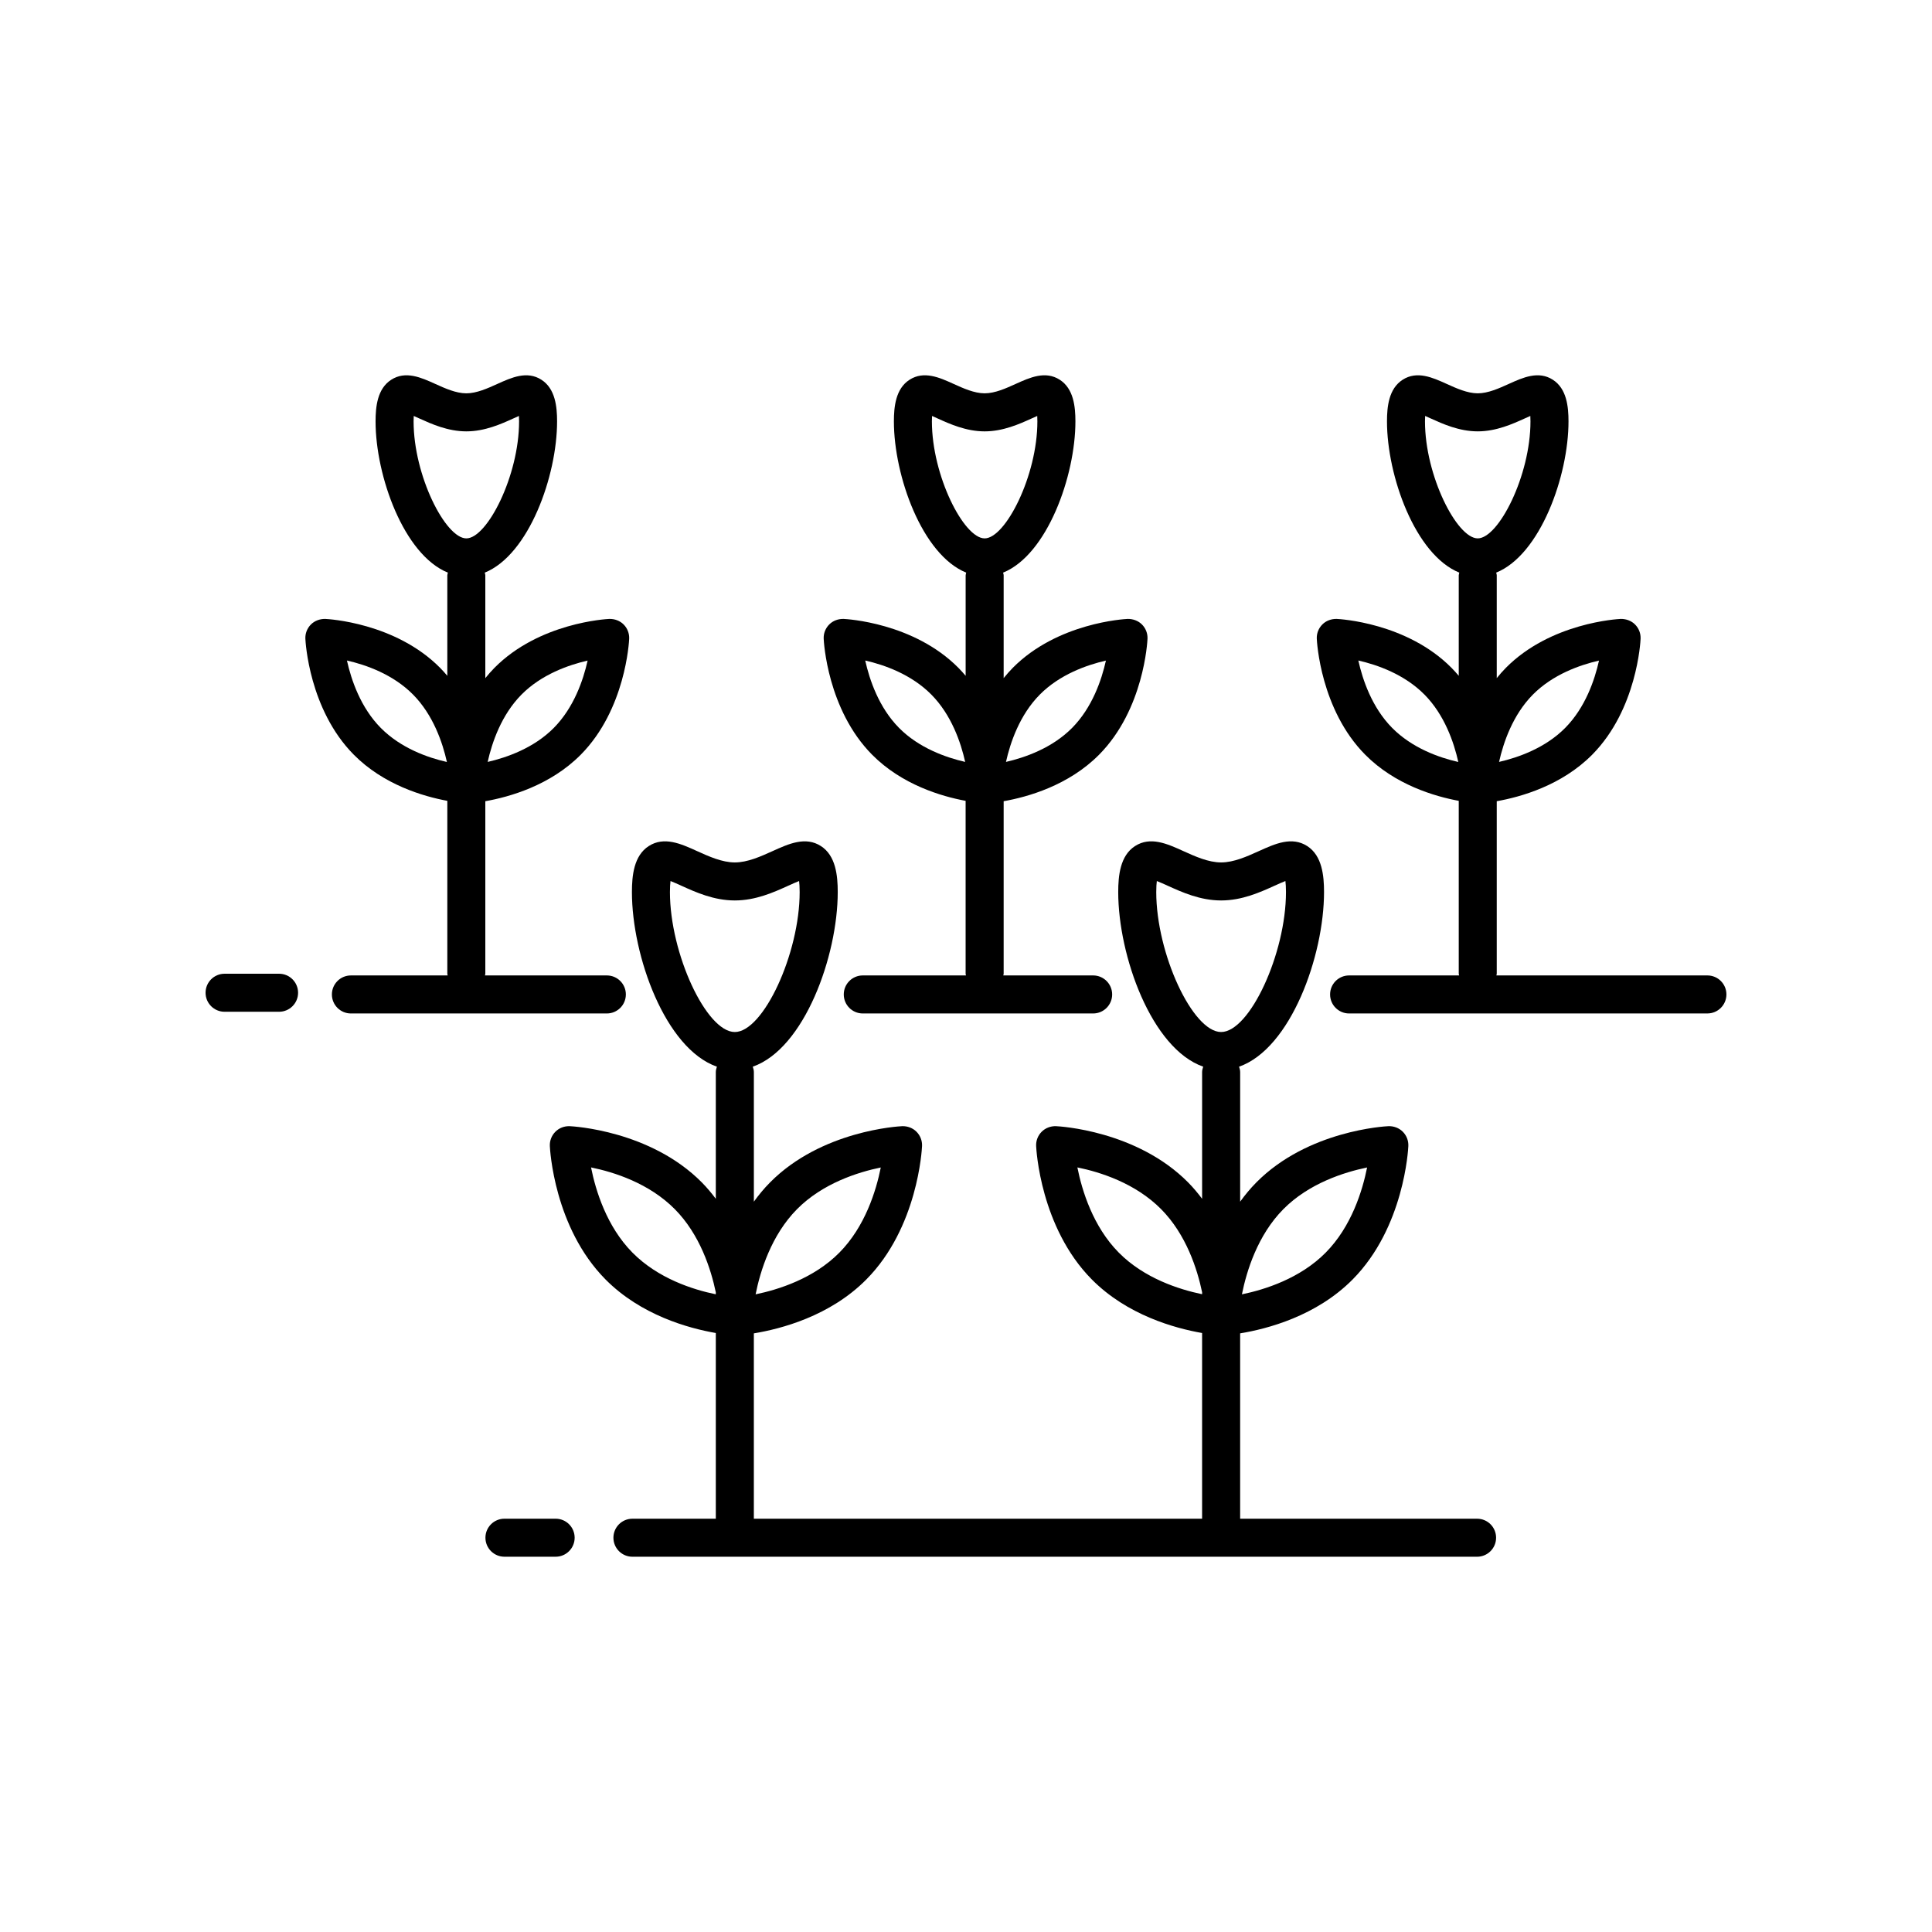 <?xml version="1.0" encoding="UTF-8"?>
<!-- The Best Svg Icon site in the world: iconSvg.co, Visit us! https://iconsvg.co -->
<svg fill="#000000" width="800px" height="800px" version="1.1" viewBox="144 144 512 512" xmlns="http://www.w3.org/2000/svg">
 <g>
  <path d="m535.44 546.47h-62.789v-49.117c7.148-1.172 20.195-4.559 29.836-14.309 13.625-13.77 14.699-34.461 14.738-35.34 0.062-1.41-0.473-2.789-1.473-3.789s-2.394-1.512-3.789-1.469c-0.867 0.039-21.391 1.125-35.031 14.918-1.598 1.613-3.008 3.328-4.277 5.09v-34.355c0-0.504-0.148-0.961-0.289-1.422 13.699-4.785 22.516-29.387 22.516-46.277 0-4.336-0.504-9.637-4.449-12.18-4.082-2.629-8.516-0.621-12.801 1.32-3.117 1.41-6.648 3.012-10.02 3.012-3.375 0-6.906-1.598-10.023-3.012-4.289-1.945-8.723-3.949-12.801-1.32-3.945 2.543-4.449 7.844-4.449 12.18 0 16.891 8.816 41.492 22.52 46.277-0.137 0.461-0.289 0.918-0.289 1.422v33.59c-1.121-1.488-2.328-2.945-3.691-4.324-13.645-13.789-34.164-14.879-35.031-14.918-1.398-0.047-2.789 0.469-3.789 1.469s-1.539 2.375-1.473 3.789c0.039 0.875 1.113 21.566 14.734 35.34 9.371 9.473 21.984 12.949 29.246 14.215v49.211h-118.79v-49.117c7.148-1.172 20.195-4.559 29.836-14.309 13.625-13.77 14.699-34.461 14.738-35.34 0.062-1.41-0.473-2.789-1.473-3.789-0.996-1-2.383-1.512-3.789-1.469-0.867 0.039-21.391 1.125-35.031 14.918-1.598 1.613-3.008 3.328-4.277 5.09v-34.355c0-0.504-0.148-0.961-0.289-1.422 13.699-4.785 22.516-29.387 22.516-46.277 0-4.336-0.504-9.637-4.449-12.18-4.078-2.629-8.516-0.621-12.801 1.32-3.117 1.41-6.648 3.012-10.02 3.012-3.375 0-6.906-1.598-10.023-3.012-4.281-1.945-8.719-3.949-12.801-1.32-3.945 2.543-4.449 7.844-4.449 12.18 0 16.891 8.816 41.492 22.52 46.277-0.137 0.461-0.289 0.918-0.289 1.422v33.59c-1.121-1.488-2.328-2.949-3.691-4.324-13.645-13.789-34.164-14.879-35.031-14.918-1.434-0.047-2.789 0.469-3.789 1.469s-1.539 2.375-1.473 3.789c0.039 0.875 1.113 21.566 14.738 35.34 9.371 9.473 21.984 12.953 29.246 14.215v49.211h-22.098c-2.781 0-5.039 2.254-5.039 5.039 0 2.781 2.254 5.039 5.039 5.039h223.84c2.781 0 5.039-2.254 5.039-5.039 0.004-2.785-2.25-5.039-5.035-5.039zm-51.348-82.02c6.789-6.859 16.133-9.805 22.203-11.055-1.227 6.148-4.144 15.66-10.973 22.562-6.785 6.859-16.129 9.805-22.199 11.055 1.227-6.148 4.144-15.66 10.969-22.562zm-128.88 0c6.789-6.859 16.133-9.805 22.203-11.055-1.227 6.148-4.144 15.66-10.973 22.562-6.785 6.859-16.129 9.805-22.199 11.055 1.227-6.148 4.144-15.66 10.969-22.562zm-21.52 22.551c-6.055-1.242-15.293-4.18-22.082-11.043-6.832-6.906-9.75-16.43-10.977-22.578 6.055 1.23 15.375 4.168 22.207 11.07 6.641 6.715 9.57 15.875 10.855 22.035zm-12.152-106.6c0-1.312 0.07-2.254 0.152-2.922 0.887 0.344 1.969 0.836 2.859 1.238 3.844 1.742 8.629 3.91 14.18 3.91s10.336-2.168 14.176-3.91c0.891-0.402 1.977-0.895 2.859-1.238 0.082 0.664 0.152 1.605 0.152 2.922 0 16.293-9.637 37.094-17.191 37.094-7.547-0.004-17.188-20.801-17.188-37.094zm141.03 106.58c-6.074-1.262-15.34-4.211-22.082-11.027-6.832-6.906-9.75-16.43-10.973-22.578 6.055 1.234 15.371 4.168 22.203 11.07 6.641 6.715 9.57 15.871 10.855 22.027zm-12.152-106.58c0-1.312 0.07-2.254 0.152-2.922 0.887 0.344 1.969 0.836 2.859 1.238 3.844 1.742 8.629 3.91 14.18 3.91s10.336-2.168 14.176-3.91c0.891-0.402 1.977-0.895 2.859-1.238 0.082 0.664 0.152 1.605 0.152 2.922 0 16.293-9.637 37.094-17.191 37.094-7.547-0.004-17.188-20.801-17.188-37.094z"/>
  <path d="m291.25 546.47h-13.566c-2.781 0-5.039 2.254-5.039 5.039 0 2.781 2.254 5.039 5.039 5.039h13.566c2.781 0 5.039-2.254 5.039-5.039 0-2.785-2.258-5.039-5.039-5.039z"/>
  <path d="m309.86 407.54c0-2.781-2.254-5.039-5.039-5.039h-32.301c0.016-0.164 0.094-0.305 0.094-0.469v-45.703c6.328-1.113 17.203-4.148 25.312-12.344 11.848-11.977 12.781-29.945 12.812-30.707 0.062-1.41-0.473-2.789-1.473-3.789s-2.352-1.488-3.789-1.469c-0.754 0.035-18.582 0.98-30.449 12.973-0.867 0.875-1.66 1.793-2.414 2.723v-27.242c0-0.258-0.109-0.477-0.145-0.723 11.688-4.731 19.164-25.645 19.164-40.074 0-3.894-0.469-8.668-4.137-11.031-3.824-2.473-7.977-0.578-11.645 1.078-2.598 1.18-5.543 2.512-8.27 2.512s-5.672-1.332-8.27-2.512c-3.664-1.656-7.82-3.551-11.645-1.078-3.668 2.363-4.137 7.137-4.137 11.031 0 14.426 7.473 35.34 19.16 40.074-0.039 0.246-0.145 0.469-0.145 0.723v26.621c-0.605-0.715-1.234-1.422-1.906-2.102-11.871-11.996-29.695-12.941-30.449-12.973-1.391-0.023-2.789 0.469-3.789 1.469s-1.539 2.375-1.473 3.789c0.035 0.762 0.965 18.727 12.812 30.707 7.902 7.984 18.418 11.062 24.805 12.246v45.801c0 0.168 0.078 0.309 0.094 0.469h-25.645c-2.781 0-5.039 2.254-5.039 5.039 0 2.781 2.254 5.039 5.039 5.039h67.828c2.781-0.004 5.035-2.258 5.035-5.039zm-27.664-79.461c5.285-5.344 12.453-7.852 17.527-9.016-1.145 5.148-3.633 12.453-8.957 17.836-5.285 5.344-12.453 7.852-17.527 9.016 1.145-5.148 3.633-12.453 8.957-17.836zm-37.293 8.82c-5.332-5.391-7.816-12.707-8.961-17.855 5.059 1.152 12.203 3.652 17.531 9.035 5.332 5.391 7.816 12.707 8.961 17.855-5.059-1.148-12.203-3.652-17.531-9.035zm22.68-50.223c-5.519 0-13.977-16.625-13.977-30.996 0-0.566 0.016-1.043 0.039-1.445 0.512 0.219 1.043 0.461 1.508 0.672 3.176 1.438 7.523 3.41 12.43 3.41s9.254-1.969 12.43-3.41c0.465-0.211 0.996-0.453 1.508-0.676 0.023 0.406 0.039 0.883 0.039 1.449 0 14.371-8.457 30.996-13.977 30.996z"/>
  <path d="m399.9 356.23v45.801c0 0.168 0.078 0.309 0.094 0.469h-27.348c-2.781 0-5.039 2.254-5.039 5.039 0 2.781 2.254 5.039 5.039 5.039h61.047c2.781 0 5.039-2.254 5.039-5.039 0-2.781-2.254-5.039-5.039-5.039h-23.809c0.016-0.164 0.094-0.305 0.094-0.469v-45.703c6.328-1.113 17.203-4.152 25.309-12.344 11.848-11.977 12.781-29.945 12.812-30.707 0.062-1.41-0.473-2.789-1.473-3.789s-2.391-1.488-3.789-1.469c-0.754 0.035-18.578 0.98-30.449 12.973-0.867 0.875-1.656 1.789-2.41 2.719v-27.238c0-0.258-0.109-0.477-0.145-0.723 11.688-4.731 19.16-25.645 19.16-40.074 0-3.894-0.469-8.668-4.137-11.031-3.824-2.473-7.977-0.578-11.645 1.078-2.598 1.18-5.539 2.512-8.27 2.512-2.727 0-5.672-1.332-8.27-2.512-3.664-1.66-7.82-3.547-11.645-1.078-3.668 2.363-4.137 7.137-4.137 11.031 0 14.426 7.473 35.34 19.16 40.074-0.039 0.246-0.145 0.469-0.145 0.723v26.625c-0.605-0.715-1.234-1.422-1.91-2.106-11.871-11.996-29.695-12.941-30.449-12.973-1.434-0.023-2.789 0.469-3.789 1.469s-1.539 2.375-1.473 3.789c0.035 0.762 0.965 18.727 12.812 30.707 7.898 7.984 18.414 11.062 24.801 12.246zm19.652-28.148c5.289-5.344 12.453-7.856 17.527-9.02-1.145 5.148-3.633 12.453-8.957 17.836-5.285 5.344-12.453 7.852-17.527 9.016 1.145-5.148 3.633-12.453 8.957-17.832zm-28.59-72.402c0-0.566 0.016-1.043 0.039-1.445 0.508 0.219 1.039 0.461 1.508 0.672 3.172 1.438 7.523 3.41 12.43 3.41s9.254-1.969 12.43-3.41c0.465-0.211 0.996-0.453 1.508-0.672 0.023 0.402 0.039 0.879 0.039 1.445 0 14.371-8.457 30.996-13.977 30.996-5.519 0-13.977-16.625-13.977-30.996zm-0.137 72.398c5.324 5.383 7.809 12.688 8.957 17.836-5.074-1.164-12.242-3.672-17.527-9.016-5.332-5.391-7.816-12.707-8.961-17.855 5.059 1.152 12.203 3.652 17.531 9.035z"/>
  <path d="m217.96 402.05h-14.445c-2.781 0-5.039 2.254-5.039 5.039 0 2.781 2.254 5.039 5.039 5.039h14.441c2.781 0 5.039-2.254 5.039-5.039 0-2.781-2.254-5.039-5.035-5.039z"/>
  <path d="m596.48 402.5h-55.922c0.016-0.164 0.094-0.305 0.094-0.469v-45.703c6.328-1.113 17.203-4.152 25.309-12.344 11.848-11.977 12.781-29.945 12.812-30.707 0.062-1.41-0.473-2.789-1.473-3.789-0.996-1-2.387-1.488-3.789-1.469-0.754 0.035-18.582 0.98-30.449 12.973-0.867 0.875-1.656 1.789-2.41 2.719v-27.238c0-0.258-0.109-0.477-0.145-0.723 11.688-4.731 19.16-25.645 19.16-40.074 0-3.894-0.469-8.668-4.137-11.031-3.82-2.473-7.977-0.578-11.645 1.078-2.598 1.18-5.539 2.512-8.27 2.512-2.727 0-5.672-1.332-8.27-2.512-3.664-1.656-7.816-3.551-11.645-1.078-3.668 2.363-4.137 7.137-4.137 11.031 0 14.426 7.473 35.34 19.164 40.074-0.039 0.246-0.145 0.469-0.145 0.723v26.625c-0.605-0.715-1.234-1.422-1.91-2.106-11.871-11.996-29.695-12.941-30.449-12.973-1.426-0.023-2.789 0.469-3.789 1.469s-1.539 2.375-1.473 3.789c0.035 0.762 0.965 18.727 12.812 30.707 7.902 7.984 18.418 11.062 24.809 12.246v45.801c0 0.168 0.078 0.309 0.094 0.469h-29.152c-2.781 0-5.039 2.254-5.039 5.039 0 2.781 2.254 5.039 5.039 5.039l94.953-0.004c2.781 0 5.039-2.254 5.039-5.039 0-2.781-2.258-5.035-5.039-5.035zm-46.254-74.422c5.285-5.344 12.453-7.852 17.527-9.016-1.145 5.148-3.633 12.453-8.957 17.836-5.285 5.344-12.453 7.852-17.527 9.016 1.148-5.148 3.633-12.453 8.957-17.836zm-37.293 8.82c-5.332-5.391-7.816-12.707-8.961-17.855 5.059 1.152 12.203 3.652 17.531 9.035 5.332 5.391 7.816 12.707 8.961 17.855-5.055-1.148-12.203-3.652-17.531-9.035zm22.68-50.223c-5.519 0-13.977-16.625-13.977-30.996 0-0.566 0.016-1.043 0.039-1.449 0.512 0.223 1.043 0.461 1.508 0.676 3.176 1.438 7.523 3.41 12.43 3.41s9.254-1.969 12.43-3.41c0.465-0.211 0.996-0.453 1.508-0.672 0.023 0.402 0.039 0.879 0.039 1.445 0 14.371-8.457 30.996-13.977 30.996z"/>
 </g>
</svg>
